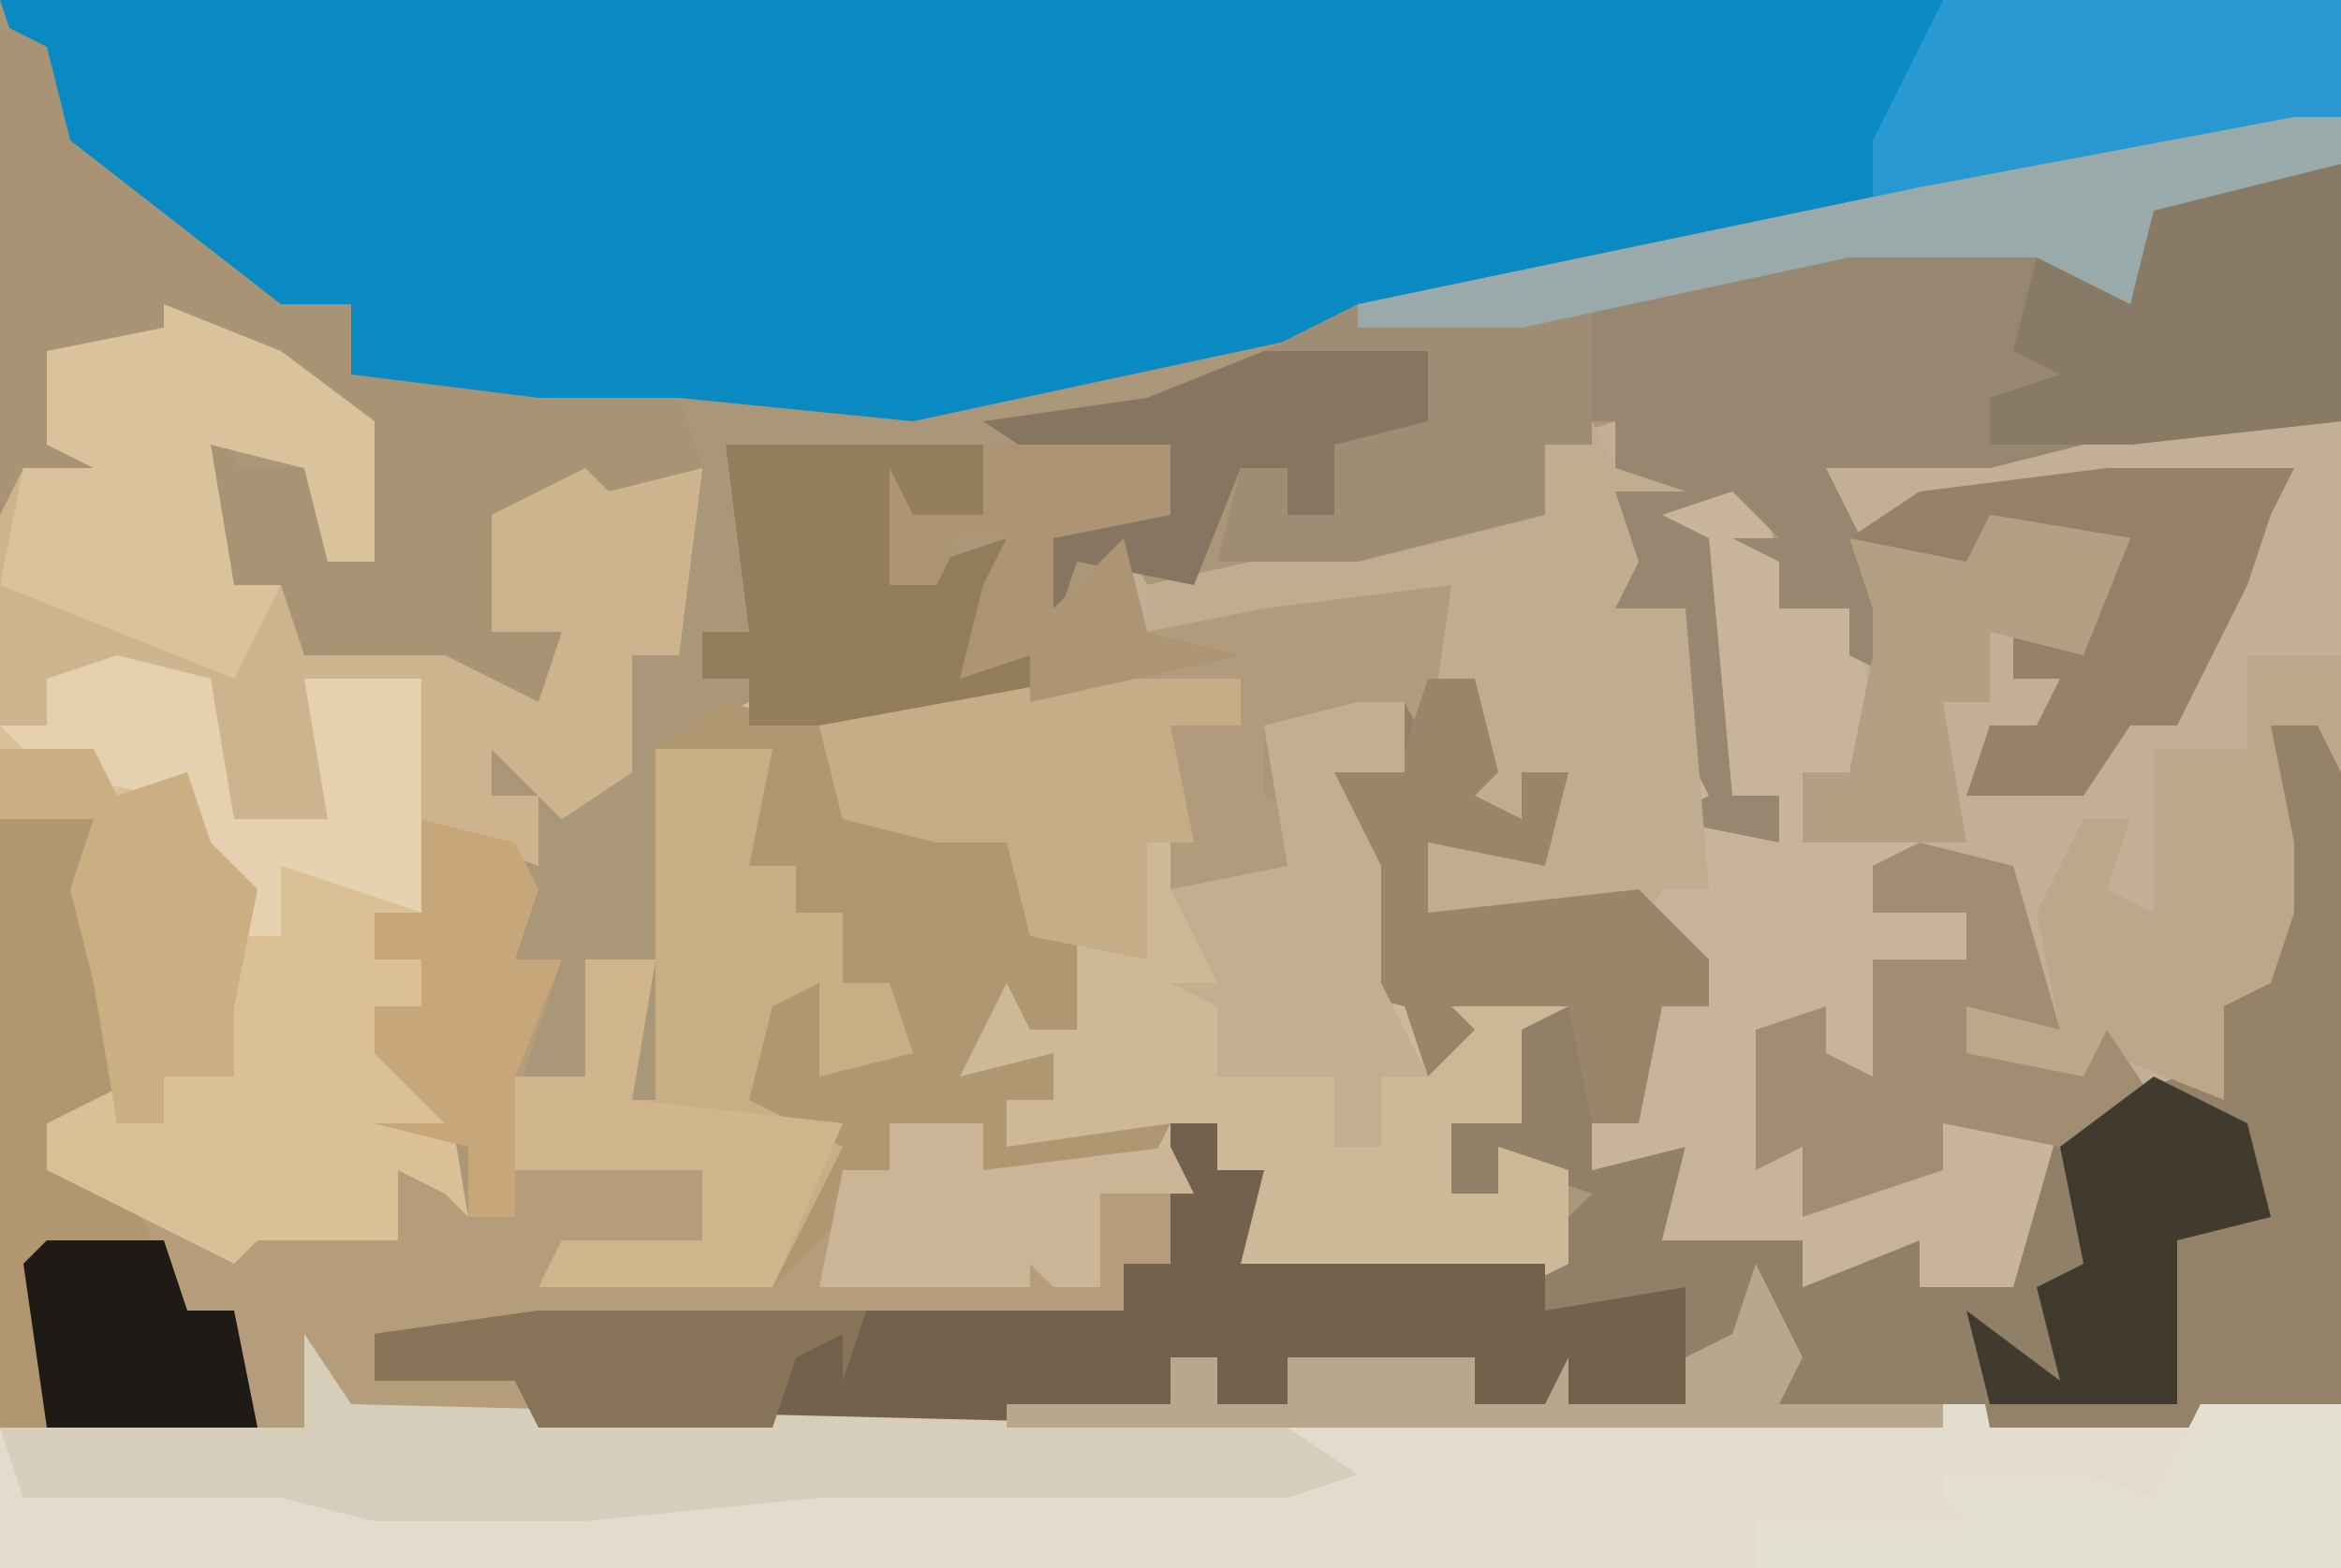 <?xml version="1.0" encoding="UTF-8"?>
<svg version="1.1" xmlns="http://www.w3.org/2000/svg" width="100" height="67">
<path d="M0,0 L100,0 L100,67 L0,67 Z " fill="#AA9678" transform="translate(0,0)"/>
<path d="M0,0 L2,1 L9,0 L10,1 L10,43 L4,44 L-67,44 L-68,42 L-74,42 L-74,40 L-67,39 L-42,39 L-42,37 L-40,37 L-40,31 L-38,31 L-38,33 L-36,33 L-37,37 L-25,37 L-22,34 L-25,33 L-26,34 L-28,34 L-28,31 L-30,30 L-25,31 L-25,26 L-29,27 L-27,28 L-30,28 L-30,26 L-34,25 L-31,25 L-33,16 L-30,16 L-30,13 L-36,14 L-36,17 L-34,18 L-35,21 L-40,21 L-40,14 L-37,14 L-37,12 L-46,13 L-46,11 L-49,12 L-48,8 L-47,6 L-49,6 L-50,8 L-52,8 L-52,3 L-51,5 L-48,5 L-48,2 L-40,2 L-40,5 L-45,6 L-45,9 L-42,6 L-41,8 L-32,6 L-24,5 L-24,2 L-21,1 L-21,3 L-18,4 L-21,4 L-20,7 L-21,9 L-18,9 L-17,17 L-14,19 L-14,17 L-16,17 L-18,7 L-19,5 L-15,3 L-14,7 L-14,9 L-11,9 L-11,11 L-9,10 L-12,6 L-12,3 L-1,1 Z " fill="#C2AF95" transform="translate(90,17)"/>
<path d="M0,0 L100,0 L100,5 L89,8 L67,12 L39,18 L29,17 L18,18 L15,16 L15,13 L12,14 L2,6 Z " fill="#098AC3" transform="translate(0,0)"/>
<path d="M0,0 L8,0 L8,3 L3,4 L3,7 L6,4 L7,8 L12,7 L20,6 L19,10 L21,10 L22,14 L21,15 L23,16 L23,14 L25,14 L24,18 L19,17 L19,20 L28,19 L31,22 L31,24 L29,24 L28,29 L26,29 L26,31 L30,30 L29,34 L35,34 L35,36 L40,34 L40,36 L44,35 L44,30 L51,27 L53,28 L53,24 L51,23 L55,22 L54,18 L55,16 L54,15 L55,12 L57,12 L58,14 L58,41 L52,42 L-19,42 L-20,40 L-26,40 L-26,38 L-19,37 L6,37 L6,35 L8,35 L8,29 L10,29 L10,31 L12,31 L11,35 L23,35 L26,32 L23,31 L22,32 L20,32 L20,29 L18,28 L23,29 L23,24 L19,25 L21,26 L18,26 L18,24 L14,23 L17,23 L15,14 L18,14 L18,11 L12,12 L12,15 L14,16 L13,19 L8,19 L8,12 L11,12 L11,10 L2,11 L2,9 L-1,10 L0,6 L1,4 L-1,4 L-2,6 L-4,6 L-4,1 L-3,3 L0,3 Z " fill="#918068" transform="translate(42,19)"/>
<path d="M0,0 L7,0 L7,2 L4,2 L5,7 L4,9 L9,8 L8,2 L14,1 L14,4 L11,4 L13,8 L13,13 L15,15 L16,13 L21,14 L19,15 L19,19 L16,19 L16,22 L18,22 L18,20 L21,21 L21,25 L19,26 L6,26 L8,21 L6,21 L6,19 L3,21 L-4,21 L-4,19 L-8,19 L-8,21 L-10,21 L-10,23 L-13,26 L-23,26 L-22,24 L-16,24 L-16,22 L-16,21 L-25,21 L-25,17 L-21,17 L-21,12 L-18,12 L-19,18 L-18,18 L-18,3 L-14,1 L-6,1 Z " fill="#CDB898" transform="translate(46,29)"/>
<path d="M0,0 L5,2 L9,5 L9,11 L7,11 L6,7 L2,6 L3,12 L5,12 L8,15 L9,13 L9,15 L13,14 L14,16 L16,16 L17,14 L14,14 L14,9 L20,5 L21,7 L23,7 L22,15 L20,15 L20,20 L17,22 L14,19 L14,21 L16,21 L16,24 L11,22 L11,26 L9,26 L9,28 L11,28 L11,30 L9,30 L9,32 L12,33 L13,39 L11,38 L10,37 L10,40 L1,42 L-5,37 L-5,35 L-2,33 L-4,25 L-3,22 L-7,22 L-7,9 L-6,7 L-3,7 L-5,6 L-5,2 L0,1 Z M6,11 Z " fill="#DABF97" transform="translate(7,13)"/>
<path d="M0,0 L2,3 L87,3 L87,10 L-13,10 L-13,4 L0,4 Z " fill="#E2DCCE" transform="translate(13,57)"/>
<path d="M0,0 L4,0 L5,7 L6,11 L2,13 L2,15 L6,17 L10,19 L11,18 L17,18 L17,15 L19,16 L20,17 L20,14 L16,13 L19,13 L16,10 L16,8 L18,8 L18,6 L16,6 L16,4 L18,4 L18,0 L22,1 L23,3 L22,6 L24,6 L21,15 L32,14 L33,16 L30,16 L31,19 L28,19 L33,20 L34,17 L36,17 L36,15 L38,15 L38,13 L42,13 L42,15 L50,14 L51,16 L50,19 L48,19 L48,21 L41,22 L16,22 L16,24 L22,23 L23,26 L15,26 L13,26 L0,26 Z " fill="#B59D7B" transform="translate(0,35)"/>
<path d="M0,0 L1,2 L4,3 L1,3 L2,6 L1,8 L4,8 L5,16 L8,18 L8,16 L6,16 L4,6 L3,4 L7,2 L8,6 L8,8 L11,8 L12,12 L11,15 L9,15 L10,17 L14,17 L14,19 L12,19 L12,21 L16,21 L16,23 L12,23 L12,28 L9,27 L10,25 L8,26 L9,29 L10,33 L15,32 L15,30 L20,30 L18,37 L14,37 L14,35 L9,37 L9,35 L3,35 L4,31 L0,32 L0,30 L2,30 L2,24 L5,25 L5,23 L0,21 L-7,21 L-7,18 L-2,18 L-1,15 L-3,15 L-3,17 L-8,17 L-5,14 L-5,11 L-7,11 L-7,8 L-14,8 L-15,10 L-19,9 L-19,7 L-10,5 L-2,4 L-2,1 Z " fill="#C7B49A" transform="translate(68,18)"/>
<path d="M0,0 L6,0 L6,11 L-3,12 L-5,12 L-9,13 L-16,13 L-13,19 L-13,22 L-15,21 L-15,19 L-18,19 L-18,17 L-20,16 L-18,16 L-20,14 L-23,15 L-21,16 L-20,27 L-18,27 L-18,29 L-23,28 L-21,27 L-22,25 L-22,19 L-28,20 L-25,16 L-25,11 L-27,11 L-27,6 L-21,4 L-15,3 L-7,3 L-3,5 L-2,1 Z " fill="#988770" transform="translate(94,7)"/>
<path d="M0,0 L4,1 L5,5 L16,4 L13,6 L14,8 L13,10 L15,10 L15,14 L13,14 L12,12 L10,16 L14,15 L14,17 L12,17 L12,19 L19,18 L18,20 L11,20 L11,18 L7,18 L7,20 L5,20 L5,22 L2,25 L-8,25 L-7,23 L-1,23 L-1,21 L-1,20 L-10,20 L-10,16 L-6,16 L-6,11 L-3,11 L-4,17 L-3,17 L-3,2 Z " fill="#B19771" transform="translate(31,30)"/>
<path d="M0,0 L5,2 L9,5 L9,11 L7,11 L6,7 L2,6 L3,12 L5,12 L8,15 L9,13 L9,15 L13,14 L14,16 L16,16 L17,14 L14,14 L14,9 L20,5 L21,7 L23,7 L22,15 L20,15 L20,20 L17,22 L14,19 L14,21 L16,21 L16,24 L11,22 L11,16 L6,16 L7,22 L9,23 L3,22 L2,16 L-3,17 L-5,16 L-5,18 L-7,18 L-7,9 L-6,7 L-3,7 L-5,6 L-5,2 L0,1 Z M6,11 Z " fill="#CEB48E" transform="translate(7,13)"/>
<path d="M0,0 L2,0 L2,2 L4,2 L3,6 L16,6 L16,8 L22,7 L22,12 L13,12 L13,10 L5,10 L5,12 L2,12 L2,10 L0,10 L0,12 L-7,13 L-27,13 L-28,11 L-34,11 L-34,9 L-27,8 L-2,8 L-2,6 L0,6 Z " fill="#72624D" transform="translate(50,48)"/>
<path d="M0,0 L2,1 L3,5 L12,12 L15,12 L15,15 L23,16 L29,16 L30,19 L26,20 L25,19 L21,21 L21,26 L24,26 L23,29 L19,27 L13,27 L12,24 L10,24 L8,19 L10,17 L10,19 L13,19 L14,23 L15,22 L15,17 L8,13 L5,15 L2,14 L2,18 L5,19 L3,20 L1,19 L0,21 Z M13,23 Z " fill="#A89475" transform="translate(0,1)"/>
<path d="M0,0 L2,0 L3,2 L3,29 L-3,30 L-12,30 L-13,25 L-9,28 L-10,24 L-8,23 L-9,18 L-4,15 L-2,16 L-2,12 L-4,11 L0,10 L-1,6 L0,4 L-1,3 Z " fill="#938168" transform="translate(97,31)"/>
<path d="M0,0 L1,2 L4,3 L1,3 L2,6 L1,8 L4,8 L5,20 L3,20 L2,22 L-2,21 L-7,21 L-7,18 L-2,18 L-1,15 L-3,15 L-3,17 L-8,17 L-5,14 L-5,11 L-7,11 L-7,8 L-14,8 L-15,10 L-19,9 L-19,7 L-10,5 L-2,4 L-2,1 Z " fill="#C0AC8F" transform="translate(68,18)"/>
<path d="M0,0 L2,0 L2,2 L-6,4 L-7,8 L-11,6 L-19,6 L-30,8 L-30,14 L-32,14 L-32,17 L-40,19 L-46,19 L-45,15 L-43,15 L-42,14 L-37,13 L-37,10 L-44,10 L-40,8 L-16,3 Z " fill="#9E8C74" transform="translate(98,5)"/>
<path d="M0,0 L2,3 L42,4 L45,6 L42,7 L22,7 L12,8 L3,8 L-1,7 L-12,7 L-13,4 L0,4 Z " fill="#D7CDBB" transform="translate(13,57)"/>
<path d="M0,0 L5,0 L4,5 L6,5 L6,7 L8,7 L8,10 L10,10 L11,13 L7,14 L7,10 L5,11 L4,15 L8,17 L5,23 L-5,23 L-4,21 L2,21 L2,19 L2,18 L-7,18 L-7,14 L-3,14 L-3,9 L0,9 L-1,15 L0,15 Z " fill="#C9AD85" transform="translate(28,32)"/>
<path d="M0,0 L4,0 L5,7 L6,11 L2,13 L2,15 L6,17 L8,21 L10,21 L11,26 L0,26 Z " fill="#B09772" transform="translate(0,35)"/>
<path d="M0,0 L8,0 L8,3 L3,4 L3,7 L6,4 L7,8 L12,7 L20,6 L19,13 L18,11 L12,12 L12,15 L14,16 L13,19 L8,19 L8,12 L11,12 L11,10 L2,11 L2,9 L-1,10 L0,6 L1,4 L-1,4 L-2,6 L-4,6 L-4,1 L-3,3 L0,3 Z " fill="#B19B7C" transform="translate(42,19)"/>
<path d="M0,0 L17,0 L17,5 L6,8 L-3,9 L-3,6 Z " fill="#2898D2" transform="translate(83,0)"/>
<path d="M0,0 L5,2 L9,5 L9,11 L7,11 L6,7 L2,6 L3,12 L5,12 L3,16 L-7,12 L-6,7 L-3,7 L-5,6 L-5,2 L0,1 Z M6,11 Z " fill="#DAC29C" transform="translate(7,13)"/>
<path d="M0,0 L4,0 L4,5 L3,3 L1,3 L2,8 L2,11 L1,14 L-1,15 L-1,19 L-6,17 L-7,18 L-12,18 L-13,14 L-8,16 L-9,11 L-7,7 L-5,7 L-6,10 L-4,11 L-4,4 L0,4 Z " fill="#BDA788" transform="translate(96,28)"/>
<path d="M0,0 L6,0 L6,11 L-3,12 L-5,12 L-9,12 L-9,10 L-6,9 L-8,8 L-7,4 L-3,5 L-2,1 Z " fill="#897A66" transform="translate(94,7)"/>
<path d="M0,0 L2,0 L3,4 L2,5 L4,6 L4,4 L6,4 L5,8 L0,7 L0,10 L9,9 L12,12 L12,14 L10,14 L9,19 L7,19 L6,14 L1,14 L2,15 L0,17 L-1,14 L-5,13 L-2,13 L-4,4 L-1,3 Z " fill="#9A8568" transform="translate(61,29)"/>
<path d="M0,0 L11,0 L11,3 L8,3 L9,5 L12,4 L11,9 L13,9 L13,11 L9,12 L1,12 L1,10 L-1,10 L-1,8 L1,8 Z " fill="#947D5D" transform="translate(31,19)"/>
<path d="M0,0 L4,1 L6,8 L2,7 L2,9 L7,10 L8,8 L10,11 L6,13 L1,12 L1,14 L-5,16 L-5,13 L-7,14 L-7,8 L-4,7 L-4,9 L-2,10 L-2,5 L2,5 L2,3 L-2,3 L-2,1 Z " fill="#A18E72" transform="translate(82,36)"/>
<path d="M0,0 L7,0 L7,2 L4,2 L5,7 L3,7 L3,12 L-2,11 L-3,7 L-6,7 L-10,6 L-11,2 Z " fill="#C7AD87" transform="translate(46,29)"/>
<path d="M0,0 L8,0 L7,2 L6,5 L3,11 L1,11 L-1,14 L-6,14 L-5,11 L-3,11 L-2,9 L-4,9 L-4,7 L0,5 L1,3 L-5,2 L-6,5 L-11,3 L-8,1 Z " fill="#948168" transform="translate(90,20)"/>
<path d="M0,0 L2,0 L2,3 L-1,3 L1,7 L1,12 L3,16 L1,16 L1,19 L-1,19 L-1,16 L-6,16 L-6,13 L-8,12 L-6,12 L-8,8 L-3,7 L-4,1 Z " fill="#C3AE90" transform="translate(58,30)"/>
<path d="M0,0 L6,0 L6,7 L-19,7 L-19,5 L-10,5 L-11,4 L-11,3 L-5,3 L-2,4 Z " fill="#E4DFD3" transform="translate(94,60)"/>
<path d="M0,0 L4,1 L5,7 L9,7 L8,1 L13,1 L13,11 L7,9 L7,12 L5,12 L3,8 L2,6 L-3,5 L-5,3 L-3,3 L-3,1 Z " fill="#E5D0B0" transform="translate(5,28)"/>
<path d="M0,0 L4,2 L5,6 L1,7 L1,14 L-7,14 L-8,10 L-4,13 L-5,9 L-3,8 L-4,3 Z " fill="#413A2F" transform="translate(92,46)"/>
<path d="M0,0 L7,0 L7,3 L3,4 L3,7 L1,7 L1,5 L-1,5 L-3,10 L-8,9 L-9,12 L-10,8 L-9,7 L-4,7 L-4,4 L-9,5 L-12,3 L-5,2 Z " fill="#867560" transform="translate(54,15)"/>
<path d="M0,0 L6,1 L4,6 L0,5 L0,8 L-2,8 L-1,14 L-8,14 L-8,11 L-6,11 L-5,6 L-5,4 L-6,1 L-1,2 Z " fill="#B39F82" transform="translate(85,22)"/>
<path d="M0,0 L2,4 L1,6 L8,6 L8,7 L-32,7 L-32,6 L-25,6 L-25,4 L-23,4 L-23,6 L-20,6 L-20,4 L-12,4 L-12,6 L-9,6 L-8,4 L-8,6 L-3,6 L-3,4 L-1,3 Z " fill="#B9A78D" transform="translate(75,54)"/>
<path d="M0,0 L3,0 L2,6 L11,7 L8,14 L-2,14 L-1,12 L5,12 L5,10 L5,9 L-4,9 L-4,5 L0,5 Z " fill="#D0B58C" transform="translate(25,41)"/>
<path d="M0,0 L4,0 L5,2 L8,1 L9,4 L11,6 L10,11 L10,14 L7,14 L7,16 L5,16 L4,10 L3,6 L4,3 L0,3 Z " fill="#CCAE83" transform="translate(0,32)"/>
<path d="M0,0 L8,0 L8,3 L3,4 L3,7 L6,4 L7,8 L11,9 L2,11 L2,9 L-1,10 L0,6 L1,4 L-1,4 L-2,6 L-4,6 L-4,1 L-3,3 L0,3 Z " fill="#AC9474" transform="translate(42,19)"/>
<path d="M0,0 L2,0 L2,2 L-6,4 L-7,8 L-11,6 L-19,6 L-33,9 L-40,9 L-40,8 L-16,3 Z " fill="#9AA9A9" transform="translate(98,5)"/>
<path d="M0,0 L4,1 L5,3 L4,6 L6,6 L4,11 L4,17 L2,17 L2,14 L-2,13 L1,13 L-2,10 L-2,8 L0,8 L0,6 L-2,6 L-2,4 L0,4 Z " fill="#C7A77A" transform="translate(18,35)"/>
<path d="M0,0 L4,0 L4,2 L12,1 L13,3 L9,3 L9,7 L7,7 L6,6 L6,7 L-3,7 L-2,2 L0,2 Z " fill="#CBB596" transform="translate(38,48)"/>
<path d="M0,0 L14,0 L13,3 L13,1 L11,2 L10,5 L0,5 L-1,3 L-7,3 L-7,1 Z " fill="#887458" transform="translate(23,56)"/>
<path d="M0,0 L5,0 L6,3 L8,3 L9,8 L0,8 L-1,1 Z " fill="#1E1B16" transform="translate(2,53)"/>
</svg>
